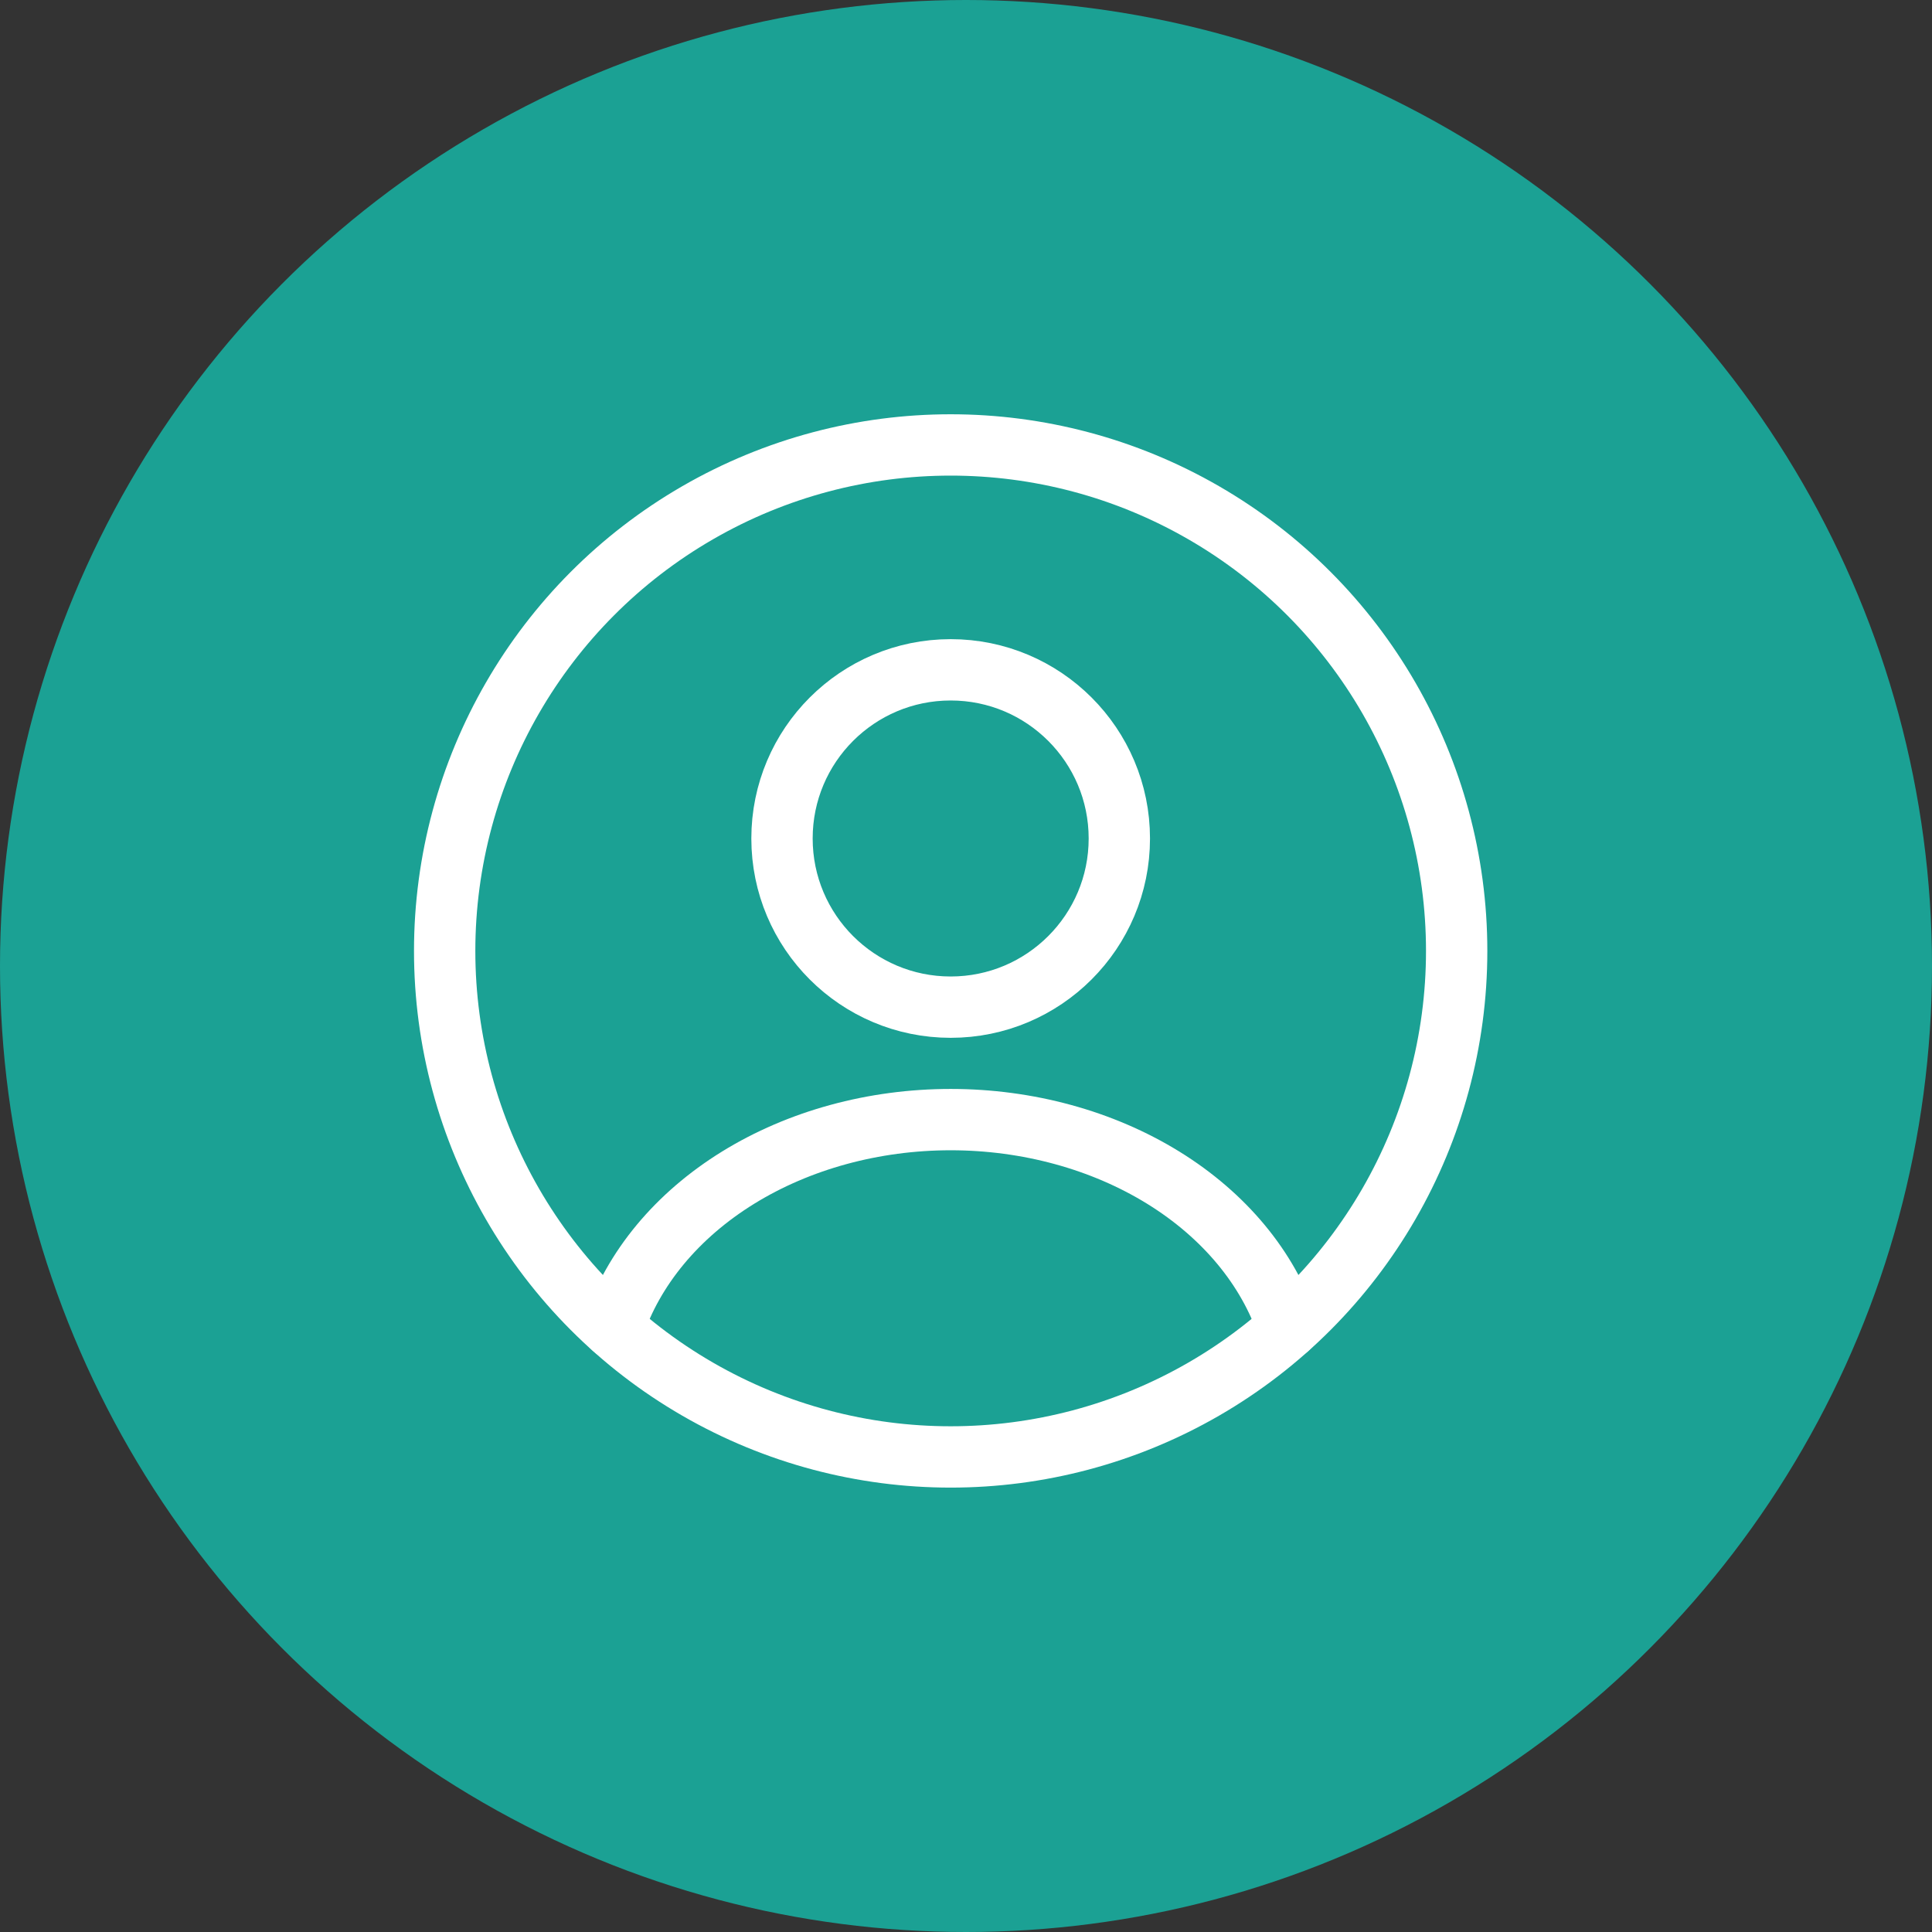 <svg xmlns="http://www.w3.org/2000/svg" width="63" height="63" fill="none"><rect width="100%" height="100%" fill="#333333" stroke="none"/><circle cx="31.5" cy="31.5" r="31.5" fill="#1BA194"/><circle cx="31" cy="27.342" r="5.5" stroke="#fff" stroke-linecap="round" stroke-width="2"/><circle cx="31" cy="31.009" r="16.5" stroke="#fff" stroke-width="2"/><path stroke="#fff" stroke-linecap="round" stroke-width="2" d="M42 43.303c-.649-1.95-2.078-3.671-4.067-4.9-1.99-1.228-4.426-1.894-6.933-1.894s-4.944.666-6.933 1.894c-1.989 1.229-3.418 2.95-4.067 4.9"/></svg>